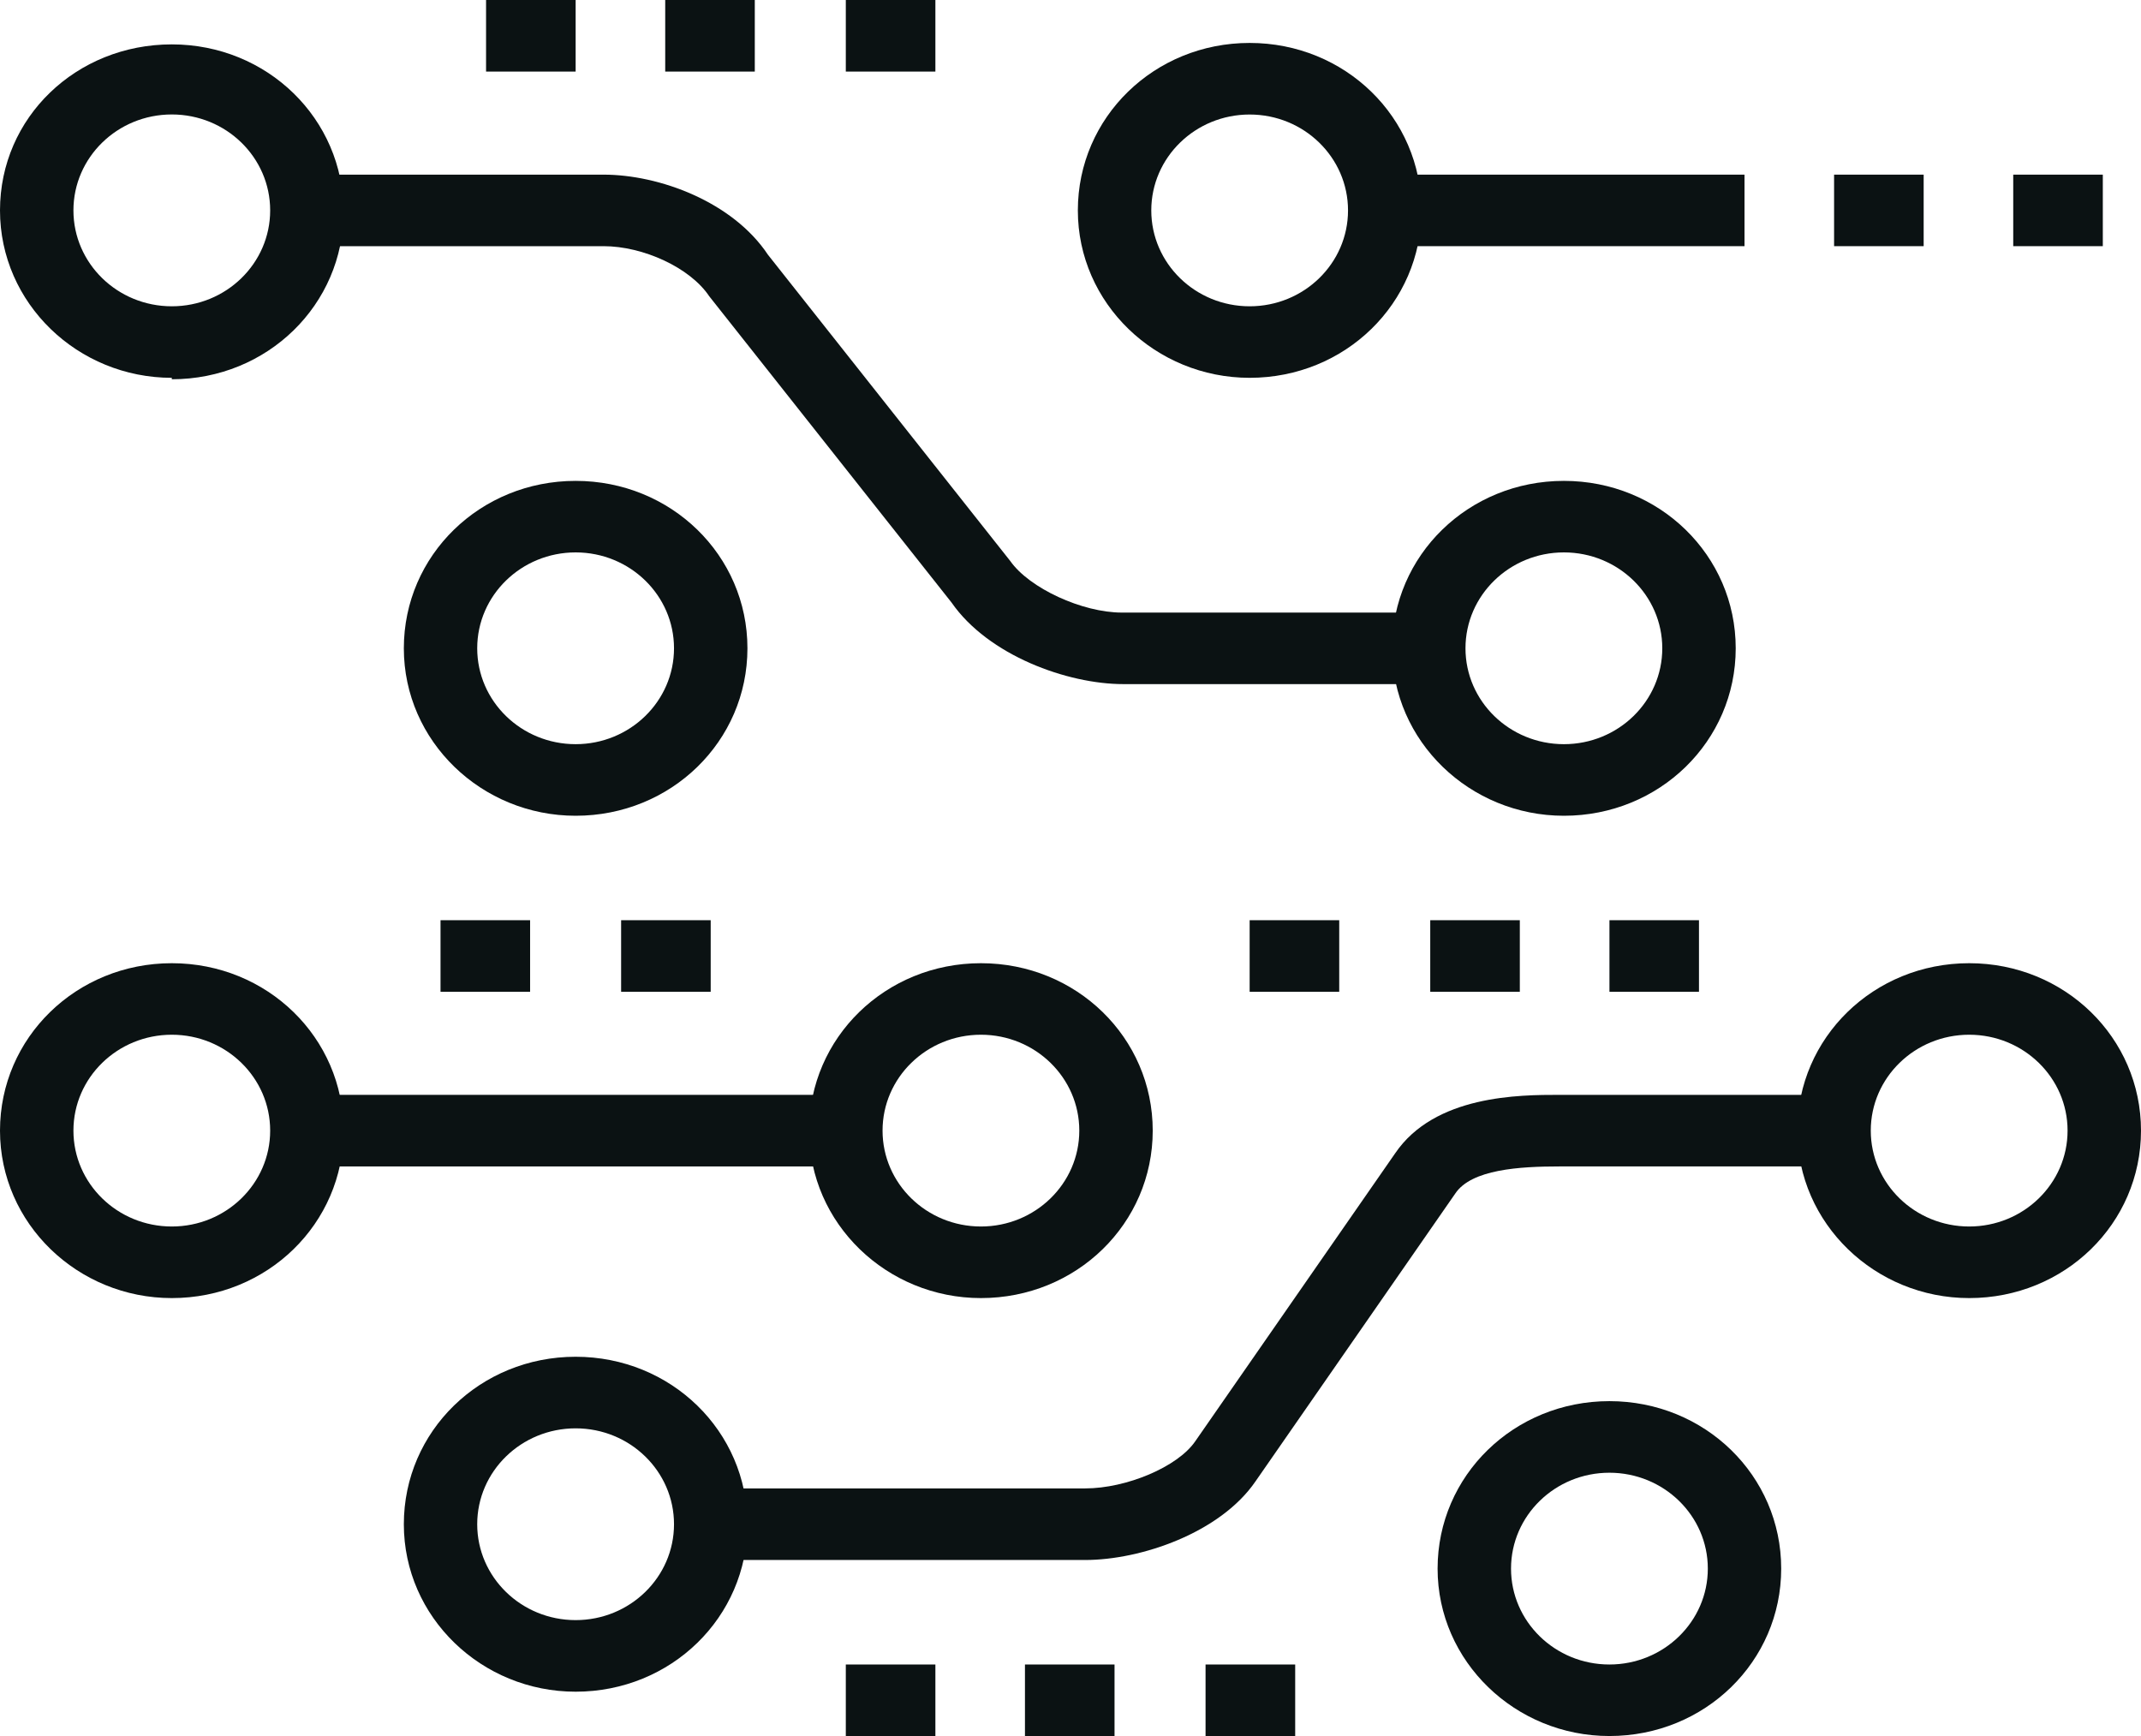 <svg width="37" height="30" viewBox="0 0 37 30" fill="none" xmlns="http://www.w3.org/2000/svg">
<g clip-path="url(#clip0_50_10645)">
<path d="M14.617 18.92H5.304V20.157H14.617V18.92Z" fill="#0B1213"/>
<path d="M24.717 11.822H19.413C18.449 11.822 17.079 11.328 16.444 10.412L12.257 5.12C11.927 4.625 11.115 4.254 10.43 4.254H5.304V3.018H10.43C11.394 3.018 12.663 3.487 13.272 4.403L17.459 9.695C17.789 10.165 18.703 10.586 19.388 10.586H24.692V11.822H24.717Z" fill="#0B1213"/>
<path d="M18.754 26.958H12.283V25.721H18.754C19.465 25.721 20.353 25.35 20.657 24.905L24.108 19.934C24.794 18.92 26.266 18.92 26.951 18.92H31.696V20.157H26.951C26.266 20.157 25.428 20.206 25.149 20.626L21.698 25.598C21.089 26.488 19.718 26.958 18.754 26.958Z" fill="#0B1213"/>
<path d="M30.148 3.018H23.931V4.254H30.148V3.018Z" fill="#0B1213"/>
<path d="M33.244 3.018H31.696V4.254H33.244V3.018Z" fill="#0B1213"/>
<path d="M36.34 3.018H34.792V4.254H36.34V3.018Z" fill="#0B1213"/>
<path d="M16.165 28.764H14.617V30H16.165V28.764Z" fill="#0B1213"/>
<path d="M19.261 28.764H17.713V30H19.261V28.764Z" fill="#0B1213"/>
<path d="M22.383 28.764H20.834V30H22.383V28.764Z" fill="#0B1213"/>
<path d="M9.161 15.902H7.613V17.139H9.161V15.902Z" fill="#0B1213"/>
<path d="M12.282 15.902H10.734V17.139H12.282V15.902Z" fill="#0B1213"/>
<path d="M26.265 15.902H24.717V17.139H26.265V15.902Z" fill="#0B1213"/>
<path d="M23.144 15.902H21.596V17.139H23.144V15.902Z" fill="#0B1213"/>
<path d="M29.361 15.902H27.814V17.139H29.361V15.902Z" fill="#0B1213"/>
<path d="M9.948 0H8.4V1.237H9.948V0Z" fill="#0B1213"/>
<path d="M13.044 0H11.496V1.237H13.044V0Z" fill="#0B1213"/>
<path d="M16.165 0H14.617V1.237H16.165V0Z" fill="#0B1213"/>
<path d="M9.948 29.234C8.324 29.234 6.979 27.948 6.979 26.34C6.979 24.732 8.298 23.446 9.948 23.446C11.597 23.446 12.917 24.732 12.917 26.34C12.917 27.948 11.597 29.234 9.948 29.234ZM9.948 24.683C9.009 24.683 8.247 25.425 8.247 26.34C8.247 27.255 9.009 27.997 9.948 27.997C10.887 27.997 11.648 27.255 11.648 26.34C11.648 25.425 10.887 24.683 9.948 24.683Z" fill="#0B1213"/>
<path d="M27.813 30C26.189 30 24.844 28.714 24.844 27.107C24.844 25.499 26.164 24.213 27.813 24.213C29.463 24.213 30.782 25.499 30.782 27.107C30.782 28.714 29.463 30 27.813 30ZM27.813 25.45C26.874 25.45 26.113 26.192 26.113 27.107C26.113 28.022 26.874 28.764 27.813 28.764C28.752 28.764 29.514 28.022 29.514 27.107C29.514 26.192 28.752 25.45 27.813 25.45Z" fill="#0B1213"/>
<path d="M34.031 22.432C32.407 22.432 31.061 21.146 31.061 19.538C31.061 17.931 32.381 16.645 34.031 16.645C35.68 16.645 37 17.931 37 19.538C37 21.146 35.68 22.432 34.031 22.432ZM34.031 17.881C33.092 17.881 32.33 18.623 32.33 19.538C32.33 20.453 33.092 21.195 34.031 21.195C34.97 21.195 35.731 20.453 35.731 19.538C35.731 18.623 34.97 17.881 34.031 17.881Z" fill="#0B1213"/>
<path d="M16.952 22.432C15.328 22.432 13.983 21.146 13.983 19.538C13.983 17.931 15.303 16.645 16.952 16.645C18.602 16.645 19.921 17.931 19.921 19.538C19.921 21.146 18.602 22.432 16.952 22.432ZM16.952 17.881C16.013 17.881 15.252 18.623 15.252 19.538C15.252 20.453 16.013 21.195 16.952 21.195C17.891 21.195 18.652 20.453 18.652 19.538C18.652 18.623 17.891 17.881 16.952 17.881Z" fill="#0B1213"/>
<path d="M9.948 14.097C8.324 14.097 6.979 12.811 6.979 11.203C6.979 9.596 8.298 8.31 9.948 8.31C11.597 8.31 12.917 9.596 12.917 11.203C12.917 12.811 11.597 14.097 9.948 14.097ZM9.948 9.546C9.009 9.546 8.247 10.288 8.247 11.203C8.247 12.118 9.009 12.86 9.948 12.86C10.887 12.86 11.648 12.118 11.648 11.203C11.648 10.288 10.887 9.546 9.948 9.546Z" fill="#0B1213"/>
<path d="M27.027 14.097C25.403 14.097 24.058 12.811 24.058 11.203C24.058 9.596 25.377 8.31 27.027 8.31C28.676 8.31 29.996 9.596 29.996 11.203C29.996 12.811 28.676 14.097 27.027 14.097ZM27.027 9.546C26.088 9.546 25.326 10.288 25.326 11.203C25.326 12.118 26.088 12.86 27.027 12.86C27.966 12.86 28.727 12.118 28.727 11.203C28.727 10.288 27.966 9.546 27.027 9.546Z" fill="#0B1213"/>
<path d="M21.596 6.529C19.972 6.529 18.627 5.243 18.627 3.636C18.627 2.028 19.947 0.742 21.596 0.742C23.246 0.742 24.565 2.028 24.565 3.636C24.565 5.243 23.246 6.529 21.596 6.529ZM21.596 1.979C20.657 1.979 19.896 2.721 19.896 3.636C19.896 4.551 20.657 5.293 21.596 5.293C22.535 5.293 23.296 4.551 23.296 3.636C23.296 2.721 22.535 1.979 21.596 1.979Z" fill="#0B1213"/>
<path d="M2.969 6.529C1.345 6.529 0 5.243 0 3.636C0 2.028 1.32 0.767 2.969 0.767C4.619 0.767 5.938 2.053 5.938 3.66C5.938 5.268 4.619 6.554 2.969 6.554V6.529ZM2.969 1.978C2.03 1.978 1.269 2.72 1.269 3.636C1.269 4.551 2.03 5.293 2.969 5.293C3.908 5.293 4.669 4.551 4.669 3.636C4.669 2.72 3.908 1.978 2.969 1.978Z" fill="#0B1213"/>
<path d="M2.969 22.432C1.345 22.432 0 21.146 0 19.538C0 17.931 1.32 16.645 2.969 16.645C4.619 16.645 5.938 17.931 5.938 19.538C5.938 21.146 4.619 22.432 2.969 22.432ZM2.969 17.881C2.03 17.881 1.269 18.623 1.269 19.538C1.269 20.453 2.03 21.195 2.969 21.195C3.908 21.195 4.669 20.453 4.669 19.538C4.669 18.623 3.908 17.881 2.969 17.881Z" fill="#0B1213"/>
</g>
<defs>
<clipPath id="clip0_50_10645">
<rect width="37" height="30" fill="white"/>
</clipPath>
</defs>
</svg>
